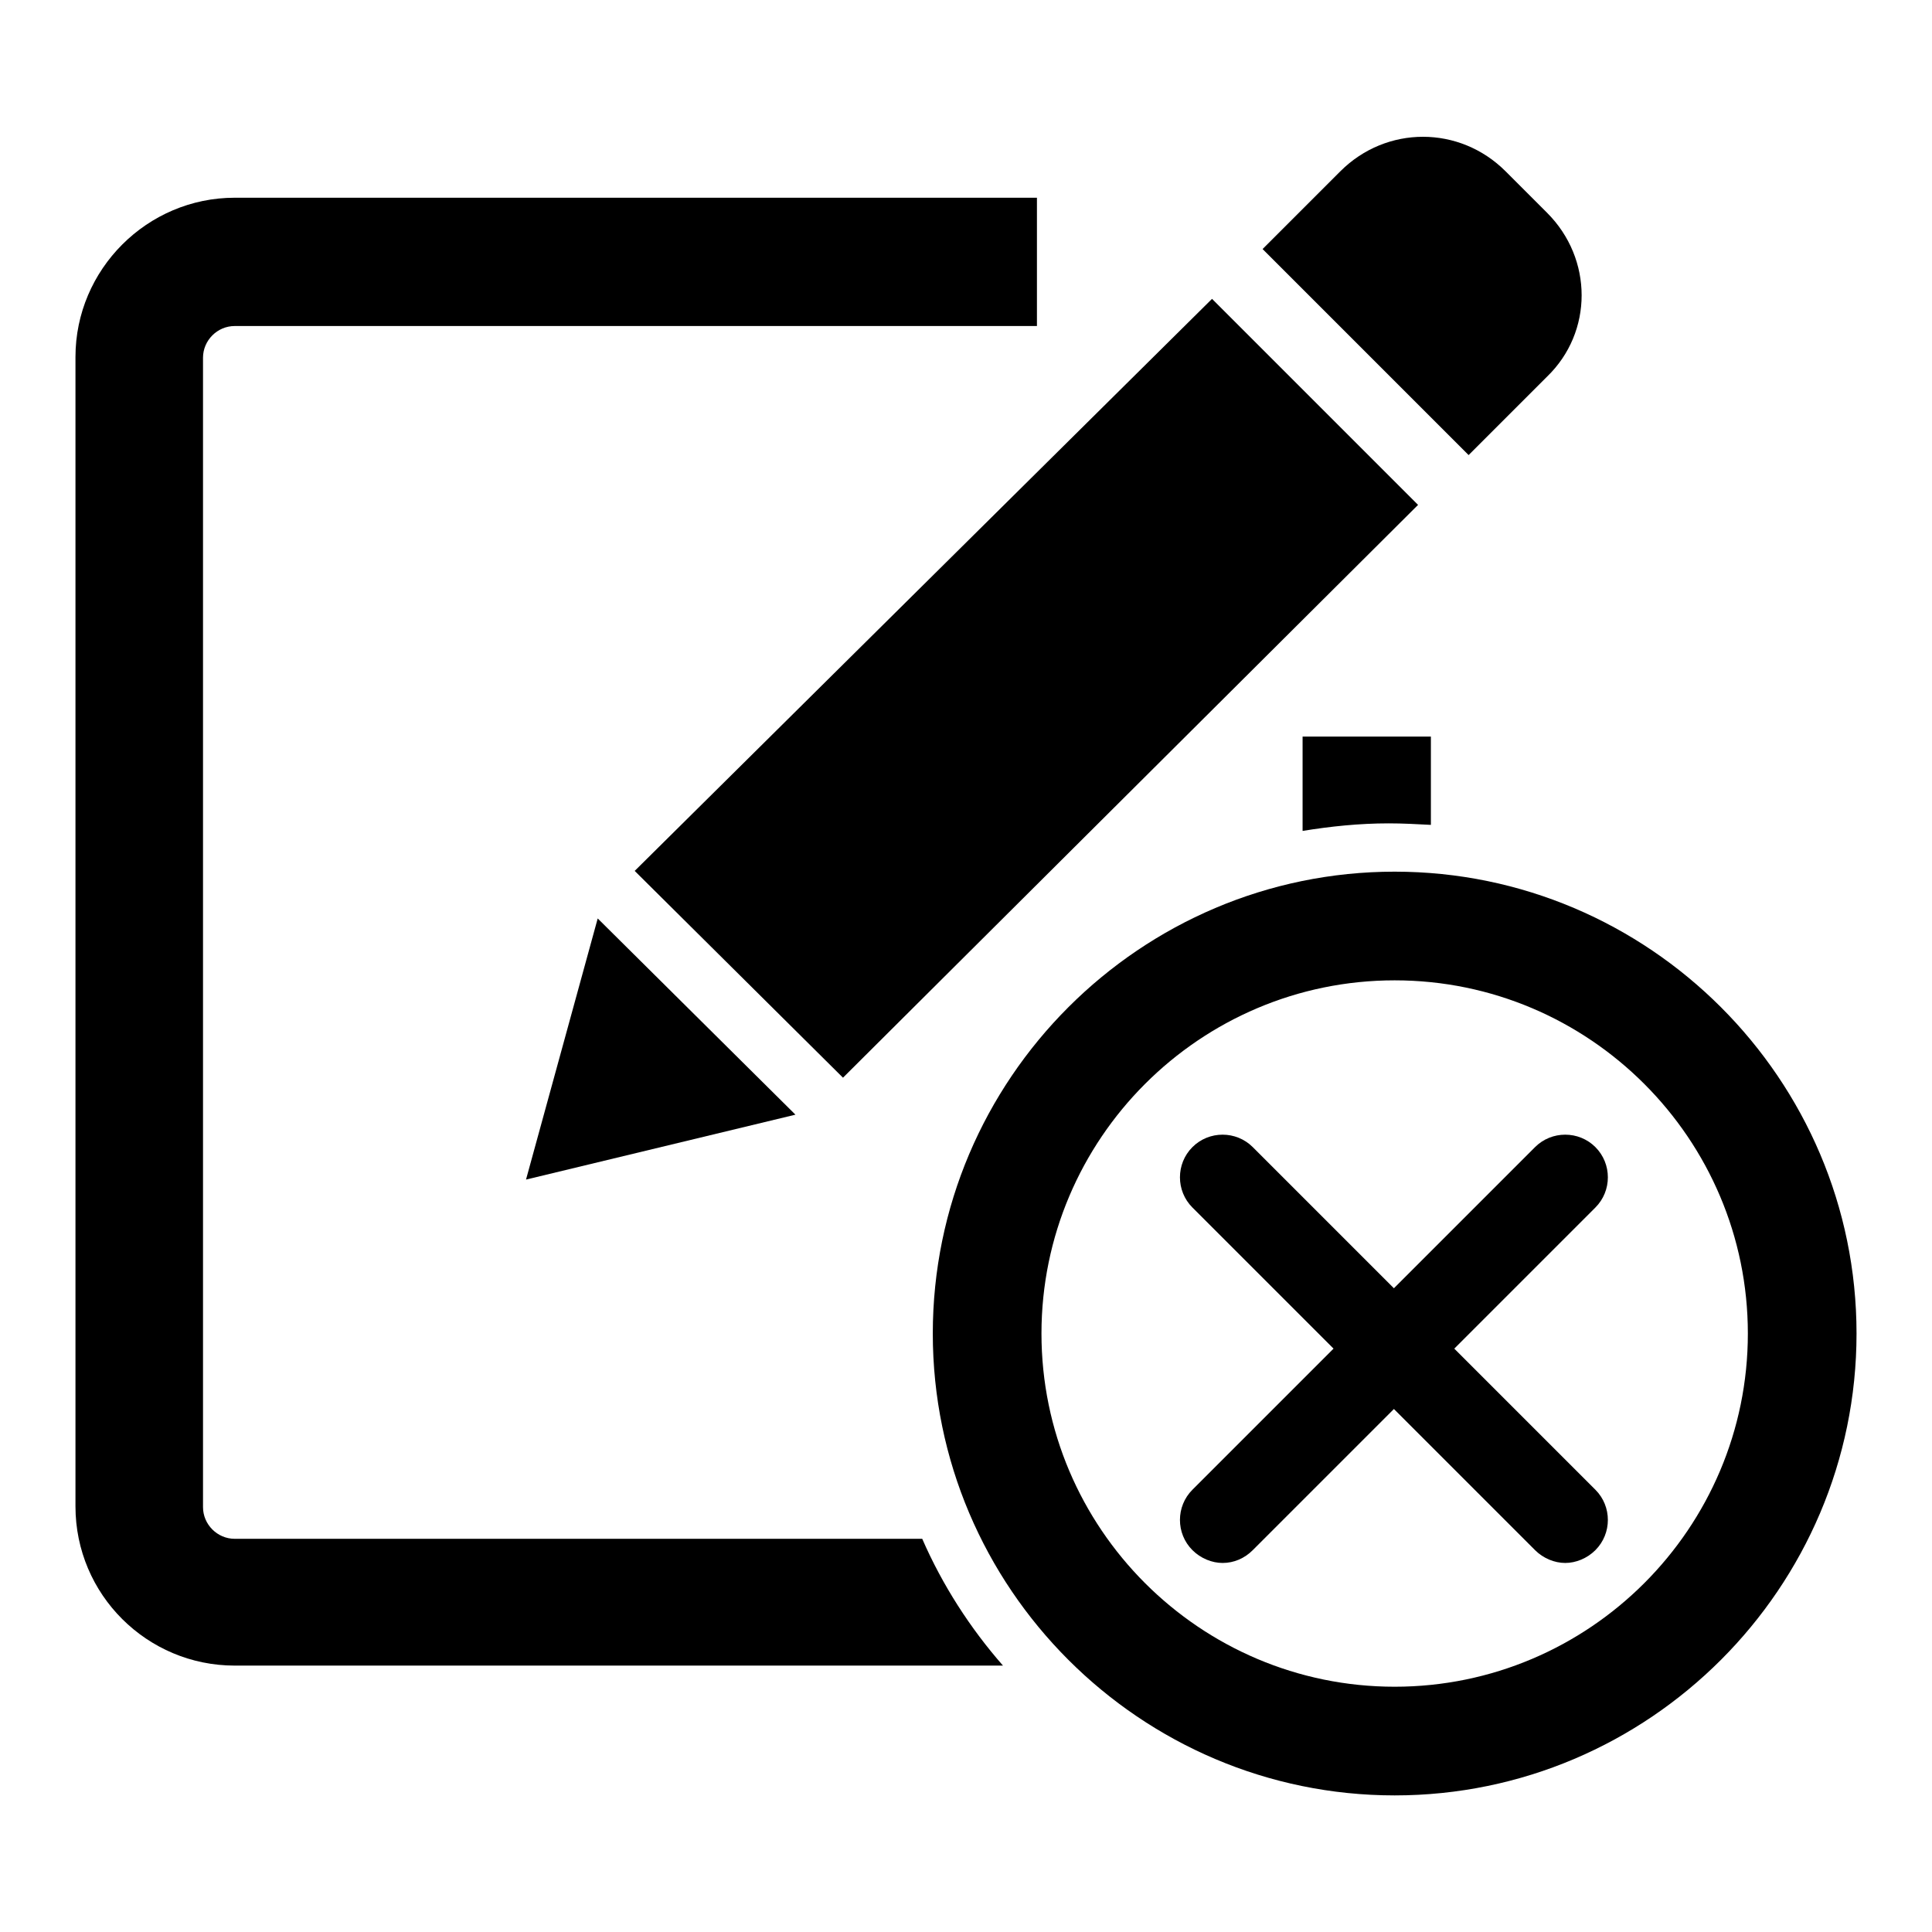 <?xml version="1.0" encoding="utf-8"?>
<!-- Svg Vector Icons : http://www.onlinewebfonts.com/icon -->
<!DOCTYPE svg PUBLIC "-//W3C//DTD SVG 1.1//EN" "http://www.w3.org/Graphics/SVG/1.1/DTD/svg11.dtd">
<svg version="1.1" xmlns="http://www.w3.org/2000/svg" xmlns:xlink="http://www.w3.org/1999/xlink" x="0px" y="0px" viewBox="0 0 256 256" enable-background="new 0 0 256 256" xml:space="preserve">
<g><g><path fill="#000000" d="M172.6,97.6v12.5c3.7-0.6,7.5-1,11.4-1c1.9,0,3.7,0.1,5.6,0.2V97.6H172.6z"/><path fill="#000000" d="M205,49.9c6.1-5.9,6.1-15.6,0-21.7l-5.5-5.5c-6.1-6.1-15.8-6.1-21.9,0L167.3,33l27.3,27.3L205,49.9z"/><path fill="#000000" d="M69.7,156.3l35.7-8.6l-26.2-26L69.7,156.3z"/><path fill="#000000" d="M111.7,142.8l76.2-75.9l-27.3-27.3l-76.5,75.8L111.7,142.8z"/><path fill="#000000" d="M122.2,203.9H31.1c-2.3,0-4.2-1.9-4.2-4.2V47.4c0-2.3,1.9-4.2,4.2-4.2h106.3v-17H31.1C19.5,26.2,10,35.7,10,47.3v152.3c0,11.7,9.5,21.1,21.1,21.1h101.8C128.6,215.8,124.9,210.1,122.2,203.9z"/><path fill="#000000" d="M184.8,115.5c-33.7,0-61.2,27.5-61.2,61.2s27.5,61.2,61.2,61.2s61.2-27.5,61.2-61.2S218.5,115.5,184.8,115.5L184.8,115.5z M184.8,223.5c-25.8,0-46.8-21-46.8-46.8c0-25.8,21-46.8,46.8-46.8c25.8,0,46.8,21,46.8,46.8C231.6,202.5,210.6,223.5,184.8,223.5L184.8,223.5z"/><path fill="#000000" d="M192.7,178.7l18.7-18.7c2.2-2.2,2.2-5.8,0-8s-5.8-2.2-8,0l-18.7,18.7l-18.7-18.7c-2.2-2.2-5.8-2.2-8,0c-2.2,2.2-2.2,5.8,0,8l18.7,18.7l-18.7,18.7c-2.2,2.2-2.2,5.8,0,8c1.1,1.1,2.6,1.7,4,1.7c1.5,0,2.9-0.6,4-1.7l18.7-18.7l18.7,18.7c1.1,1.1,2.6,1.7,4,1.7c1.4,0,2.9-0.6,4-1.7c2.2-2.2,2.2-5.8,0-8L192.7,178.7L192.7,178.7z"/></g></g>
</svg>